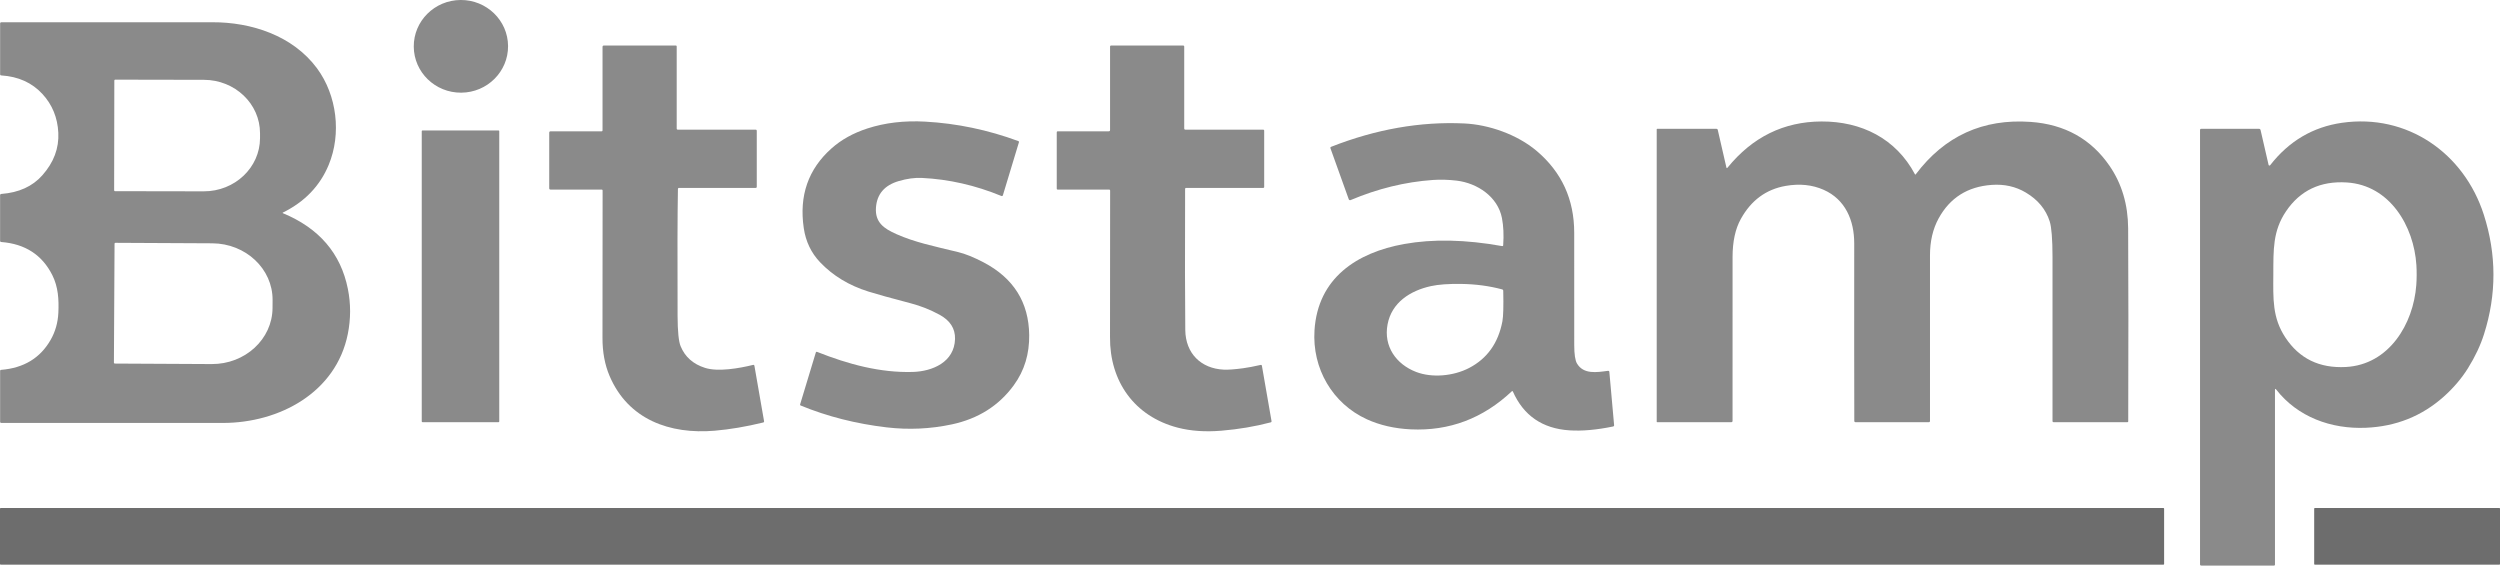 <svg xmlns="http://www.w3.org/2000/svg" width="212" height="48" viewBox="0 0 212 48" fill="none"><g clip-path="url(#clip0_149_7920)"><path d="M39.113 7.859C41.321 7.843 43.099 6.071 43.084 3.901C43.069 1.731 41.266 -0.016 39.058 -0.001C36.85 0.015 35.072 1.787 35.087 3.957C35.102 6.127 36.904 7.874 39.113 7.859Z" fill="#8A8A8A"></path><path d="M23.981 18.03C23.962 18.039 23.962 18.068 23.983 18.076C27.06 19.349 28.899 21.491 29.5 24.503C29.752 25.764 29.752 27.033 29.496 28.314C28.5 33.305 23.668 35.864 18.905 35.866C10.23 35.868 3.966 35.868 0.113 35.864C0.044 35.864 0.01 35.829 0.01 35.76V31.458C0.01 31.401 0.038 31.37 0.096 31.364C2.012 31.21 3.409 30.364 4.291 28.826C4.69 28.131 4.909 27.361 4.949 26.519C5.001 25.401 4.939 24.332 4.435 23.328C3.573 21.616 2.133 20.681 0.111 20.523C0.042 20.518 0.008 20.481 0.008 20.414V16.561C0.008 16.49 0.044 16.452 0.115 16.446C1.595 16.333 2.751 15.809 3.582 14.874C4.557 13.78 5.012 12.572 4.945 11.253C4.882 9.977 4.436 8.886 3.609 7.982C2.724 7.016 1.557 6.488 0.108 6.396C0.042 6.392 0.01 6.358 0.01 6.291V1.987C0.01 1.931 0.054 1.887 0.109 1.887C10.858 1.891 16.823 1.891 18.003 1.887C21.305 1.873 24.831 3.016 26.886 5.797C28.573 8.086 28.967 11.343 27.874 13.981C27.135 15.766 25.837 17.116 23.981 18.03ZM9.695 6.824L9.679 16.143C9.679 16.181 9.71 16.212 9.748 16.212L17.277 16.225C19.907 16.231 22.046 14.21 22.05 11.714V11.299C22.054 8.802 19.925 6.774 17.293 6.769L9.764 6.755C9.725 6.755 9.695 6.788 9.695 6.824ZM9.714 20.662L9.66 30.759C9.66 30.798 9.693 30.83 9.731 30.83L17.951 30.873C20.787 30.888 23.098 28.759 23.111 26.119L23.115 25.44C23.129 22.8 20.84 20.648 18.005 20.633L9.785 20.591C9.746 20.591 9.714 20.621 9.714 20.662Z" fill="#8A8A8A"></path><path d="M57.488 16.034C57.449 18.163 57.44 21.751 57.459 26.796C57.465 28.096 57.549 28.948 57.714 29.353C58.085 30.263 58.778 30.878 59.795 31.198C60.889 31.544 62.675 31.238 63.863 30.943C63.915 30.929 63.965 30.964 63.974 31.016L64.792 35.711C64.802 35.775 64.777 35.813 64.716 35.828C63.264 36.182 61.897 36.414 60.617 36.523C56.799 36.852 53.268 35.579 51.694 31.885C51.287 30.931 51.086 29.849 51.091 28.635C51.093 28.245 51.095 24.087 51.101 16.163C51.101 16.105 51.072 16.076 51.014 16.076H46.689C46.613 16.076 46.574 16.038 46.574 15.961V11.256C46.574 11.175 46.614 11.135 46.695 11.135H51.011C51.066 11.135 51.095 11.106 51.095 11.051V3.98C51.095 3.9 51.136 3.859 51.218 3.859H57.298C57.355 3.859 57.384 3.888 57.384 3.946V10.897C57.384 10.962 57.417 10.995 57.484 10.995H64.069C64.14 10.995 64.174 11.03 64.174 11.099V15.838C64.174 15.902 64.142 15.934 64.076 15.934H57.592C57.524 15.934 57.49 15.967 57.488 16.034Z" fill="#8A8A8A"></path><path d="M94.133 11.02V3.961C94.133 3.894 94.168 3.859 94.235 3.859H100.32C100.388 3.859 100.422 3.894 100.422 3.961V10.889C100.422 10.96 100.457 10.995 100.528 10.995H107.109C107.172 10.995 107.203 11.026 107.203 11.089V15.848C107.203 15.906 107.174 15.934 107.116 15.934H100.593C100.53 15.934 100.497 15.967 100.497 16.03C100.48 21.528 100.484 25.514 100.512 27.984C100.535 29.981 101.854 31.258 103.778 31.346C104.154 31.363 104.699 31.323 105.415 31.227C105.832 31.171 106.325 31.077 106.894 30.947C106.961 30.931 106.999 30.958 107.011 31.025L107.825 35.704C107.836 35.763 107.811 35.801 107.752 35.817C106.425 36.168 105.033 36.402 103.578 36.523C102.215 36.637 100.983 36.552 99.883 36.268C96.183 35.31 94.099 32.327 94.129 28.583C94.129 28.493 94.133 24.35 94.139 16.157C94.139 16.113 94.103 16.076 94.058 16.076H89.695C89.639 16.076 89.612 16.048 89.612 15.992V11.231C89.612 11.168 89.643 11.135 89.706 11.135H94.018C94.095 11.135 94.133 11.097 94.133 11.02Z" fill="#8A8A8A"></path><path d="M74.281 17.613C74.195 18.863 74.961 19.385 76.013 19.852C77.572 20.545 79.179 20.875 81.246 21.376C81.859 21.524 82.575 21.814 83.396 22.242C85.951 23.578 87.245 25.638 87.276 28.419C87.293 29.982 86.894 31.405 85.965 32.675C84.698 34.409 82.945 35.513 80.709 35.989C78.898 36.375 77.061 36.459 75.197 36.242C72.596 35.937 70.162 35.319 67.893 34.386C67.85 34.369 67.835 34.338 67.849 34.294L69.179 29.901C69.198 29.838 69.238 29.819 69.3 29.844C71.936 30.89 74.648 31.622 77.407 31.541C79.073 31.493 80.933 30.708 80.987 28.746C81.01 27.861 80.57 27.175 79.668 26.686C78.891 26.266 78.09 25.947 77.267 25.73C75.533 25.275 74.326 24.939 73.642 24.724C71.995 24.208 70.63 23.38 69.546 22.242C68.789 21.447 68.326 20.48 68.159 19.341C67.754 16.594 68.538 14.344 70.507 12.589C71.338 11.847 72.356 11.282 73.556 10.893C75.051 10.407 76.691 10.215 78.47 10.315C81.146 10.464 83.774 11.013 86.356 11.964C86.404 11.981 86.42 12.015 86.406 12.063L85.043 16.565C85.028 16.615 84.972 16.64 84.924 16.621C82.711 15.711 80.465 15.2 78.186 15.089C77.578 15.058 76.919 15.147 76.215 15.354C75.005 15.709 74.36 16.462 74.281 17.613Z" fill="#8A8A8A"></path><path d="M162.454 14.785C164.902 11.533 168.15 10.051 172.195 10.337C175.092 10.543 177.322 11.785 178.889 14.063C179.929 15.578 180.455 17.346 180.467 19.372C180.492 23.919 180.494 29.369 180.474 35.72C180.474 35.776 180.448 35.802 180.392 35.802H174.157C174.087 35.802 174.053 35.768 174.053 35.699C174.055 27.212 174.055 22.578 174.053 21.792C174.051 20.276 173.972 19.27 173.815 18.776C173.49 17.753 172.813 16.935 171.784 16.325C170.926 15.816 169.96 15.601 168.885 15.68C166.846 15.828 165.349 16.776 164.393 18.525C163.905 19.418 163.662 20.462 163.663 21.662C163.669 28.698 163.669 33.376 163.663 35.697C163.662 35.768 163.627 35.802 163.556 35.802H157.359C157.282 35.802 157.244 35.764 157.244 35.687C157.234 32.017 157.232 27.004 157.238 20.65C157.242 18.688 156.486 16.91 154.645 16.095C153.685 15.67 152.615 15.559 151.437 15.762C149.761 16.052 148.488 16.993 147.615 18.581C147.156 19.414 146.925 20.477 146.922 21.773C146.922 21.798 146.922 26.436 146.92 35.689C146.92 35.764 146.881 35.802 146.806 35.802H140.529C140.506 35.802 140.489 35.785 140.489 35.764V10.965C140.489 10.942 140.506 10.925 140.529 10.925H145.562C145.618 10.925 145.651 10.952 145.664 11.005L146.396 14.19C146.413 14.269 146.447 14.277 146.499 14.213C148.611 11.618 151.266 10.314 154.462 10.301C157.835 10.287 160.774 11.739 162.389 14.78C162.408 14.816 162.429 14.818 162.454 14.785Z" fill="#8A8A8A"></path><path d="M193.024 33.036C192.953 32.946 192.918 32.958 192.918 33.071V47.868C192.918 47.932 192.887 47.962 192.824 47.962H186.677C186.6 47.962 186.562 47.924 186.562 47.847V11.029C186.562 10.958 186.598 10.923 186.669 10.923H191.559C191.634 10.923 191.68 10.96 191.697 11.033L192.375 13.981C192.39 14.045 192.471 14.062 192.511 14.01C194.102 11.966 196.132 10.768 198.598 10.413C204.123 9.62 208.946 12.972 210.625 18.199C211.71 21.572 211.718 24.953 210.645 28.337C210.341 29.295 209.886 30.259 209.28 31.23C208.74 32.096 208.057 32.896 207.229 33.636C205.377 35.288 203.177 36.168 200.629 36.275C197.677 36.4 194.834 35.359 193.024 33.036ZM192.778 23.265C192.766 25.35 192.688 26.938 193.799 28.621C194.978 30.409 196.688 31.242 198.932 31.121C202.59 30.925 204.659 27.473 204.901 24.175C204.922 23.904 204.932 23.622 204.933 23.328C204.935 23.033 204.928 22.751 204.91 22.48C204.701 19.18 202.666 15.707 199.013 15.473C196.771 15.331 195.051 16.147 193.853 17.921C192.726 19.593 192.787 21.182 192.778 23.265Z" fill="#8A8A8A"></path><path d="M127.471 20.792C127.531 19.93 127.494 19.162 127.365 18.49C127.016 16.686 125.284 15.53 123.532 15.319C122.837 15.236 122.165 15.217 121.514 15.261C119.162 15.425 116.834 15.995 114.528 16.968C114.467 16.993 114.398 16.962 114.375 16.899L112.826 12.585C112.801 12.518 112.822 12.47 112.889 12.445C116.688 10.955 120.445 10.297 124.16 10.468C126.24 10.562 128.65 11.399 130.303 12.794C132.432 14.593 133.495 16.909 133.493 19.738C133.491 22.904 133.493 26.073 133.495 29.244C133.495 30.037 133.574 30.567 133.731 30.83C134.29 31.761 135.394 31.575 136.354 31.447C136.426 31.437 136.467 31.468 136.473 31.541L136.876 36.05C136.881 36.113 136.851 36.154 136.787 36.167C135.382 36.457 134.148 36.564 133.084 36.493C130.792 36.342 129.193 35.24 128.287 33.19C128.273 33.159 128.235 33.151 128.21 33.174C125.759 35.487 122.896 36.564 119.627 36.409C118.254 36.342 117.016 36.058 115.914 35.557C112.994 34.224 111.259 31.253 111.47 28.001C111.756 23.576 115.052 21.416 119.076 20.692C121.512 20.255 124.279 20.312 127.375 20.867C127.435 20.878 127.467 20.854 127.471 20.792ZM121.341 24.263C119.575 24.651 118.011 25.662 117.665 27.511C117.316 29.367 118.385 30.884 120.082 31.539C121.439 32.061 123.251 31.896 124.584 31.203C126.118 30.404 127.056 29.085 127.404 27.246C127.481 26.835 127.504 25.973 127.475 24.662C127.473 24.597 127.442 24.557 127.379 24.539C126.287 24.247 125.135 24.094 123.921 24.077C122.841 24.061 121.981 24.123 121.341 24.263Z" fill="#8A8A8A"></path><path d="M42.276 11.062H35.826C35.792 11.062 35.764 11.09 35.764 11.124V35.739C35.764 35.773 35.792 35.8 35.826 35.8H42.276C42.31 35.8 42.337 35.773 42.337 35.739V11.124C42.337 11.09 42.31 11.062 42.276 11.062Z" fill="#8A8A8A"></path><path d="M183.458 43.078H0.06C0.027 43.078 0 43.105 0 43.138V47.826C0 47.858 0.027 47.885 0.06 47.885H183.458C183.491 47.885 183.517 47.858 183.517 47.826V43.138C183.517 43.105 183.491 43.078 183.458 43.078Z" fill="#6D6D6D"></path><path d="M211.944 43.078H196.299C196.268 43.078 196.243 43.103 196.243 43.134V47.829C196.243 47.86 196.268 47.885 196.299 47.885H211.944C211.975 47.885 212 47.86 212 47.829V43.134C212 43.103 211.975 43.078 211.944 43.078Z" fill="#6D6D6D"></path></g><defs><clipPath id="clip0_149_7920"><rect width="212" height="47.962" fill="white"></rect></clipPath></defs></svg>